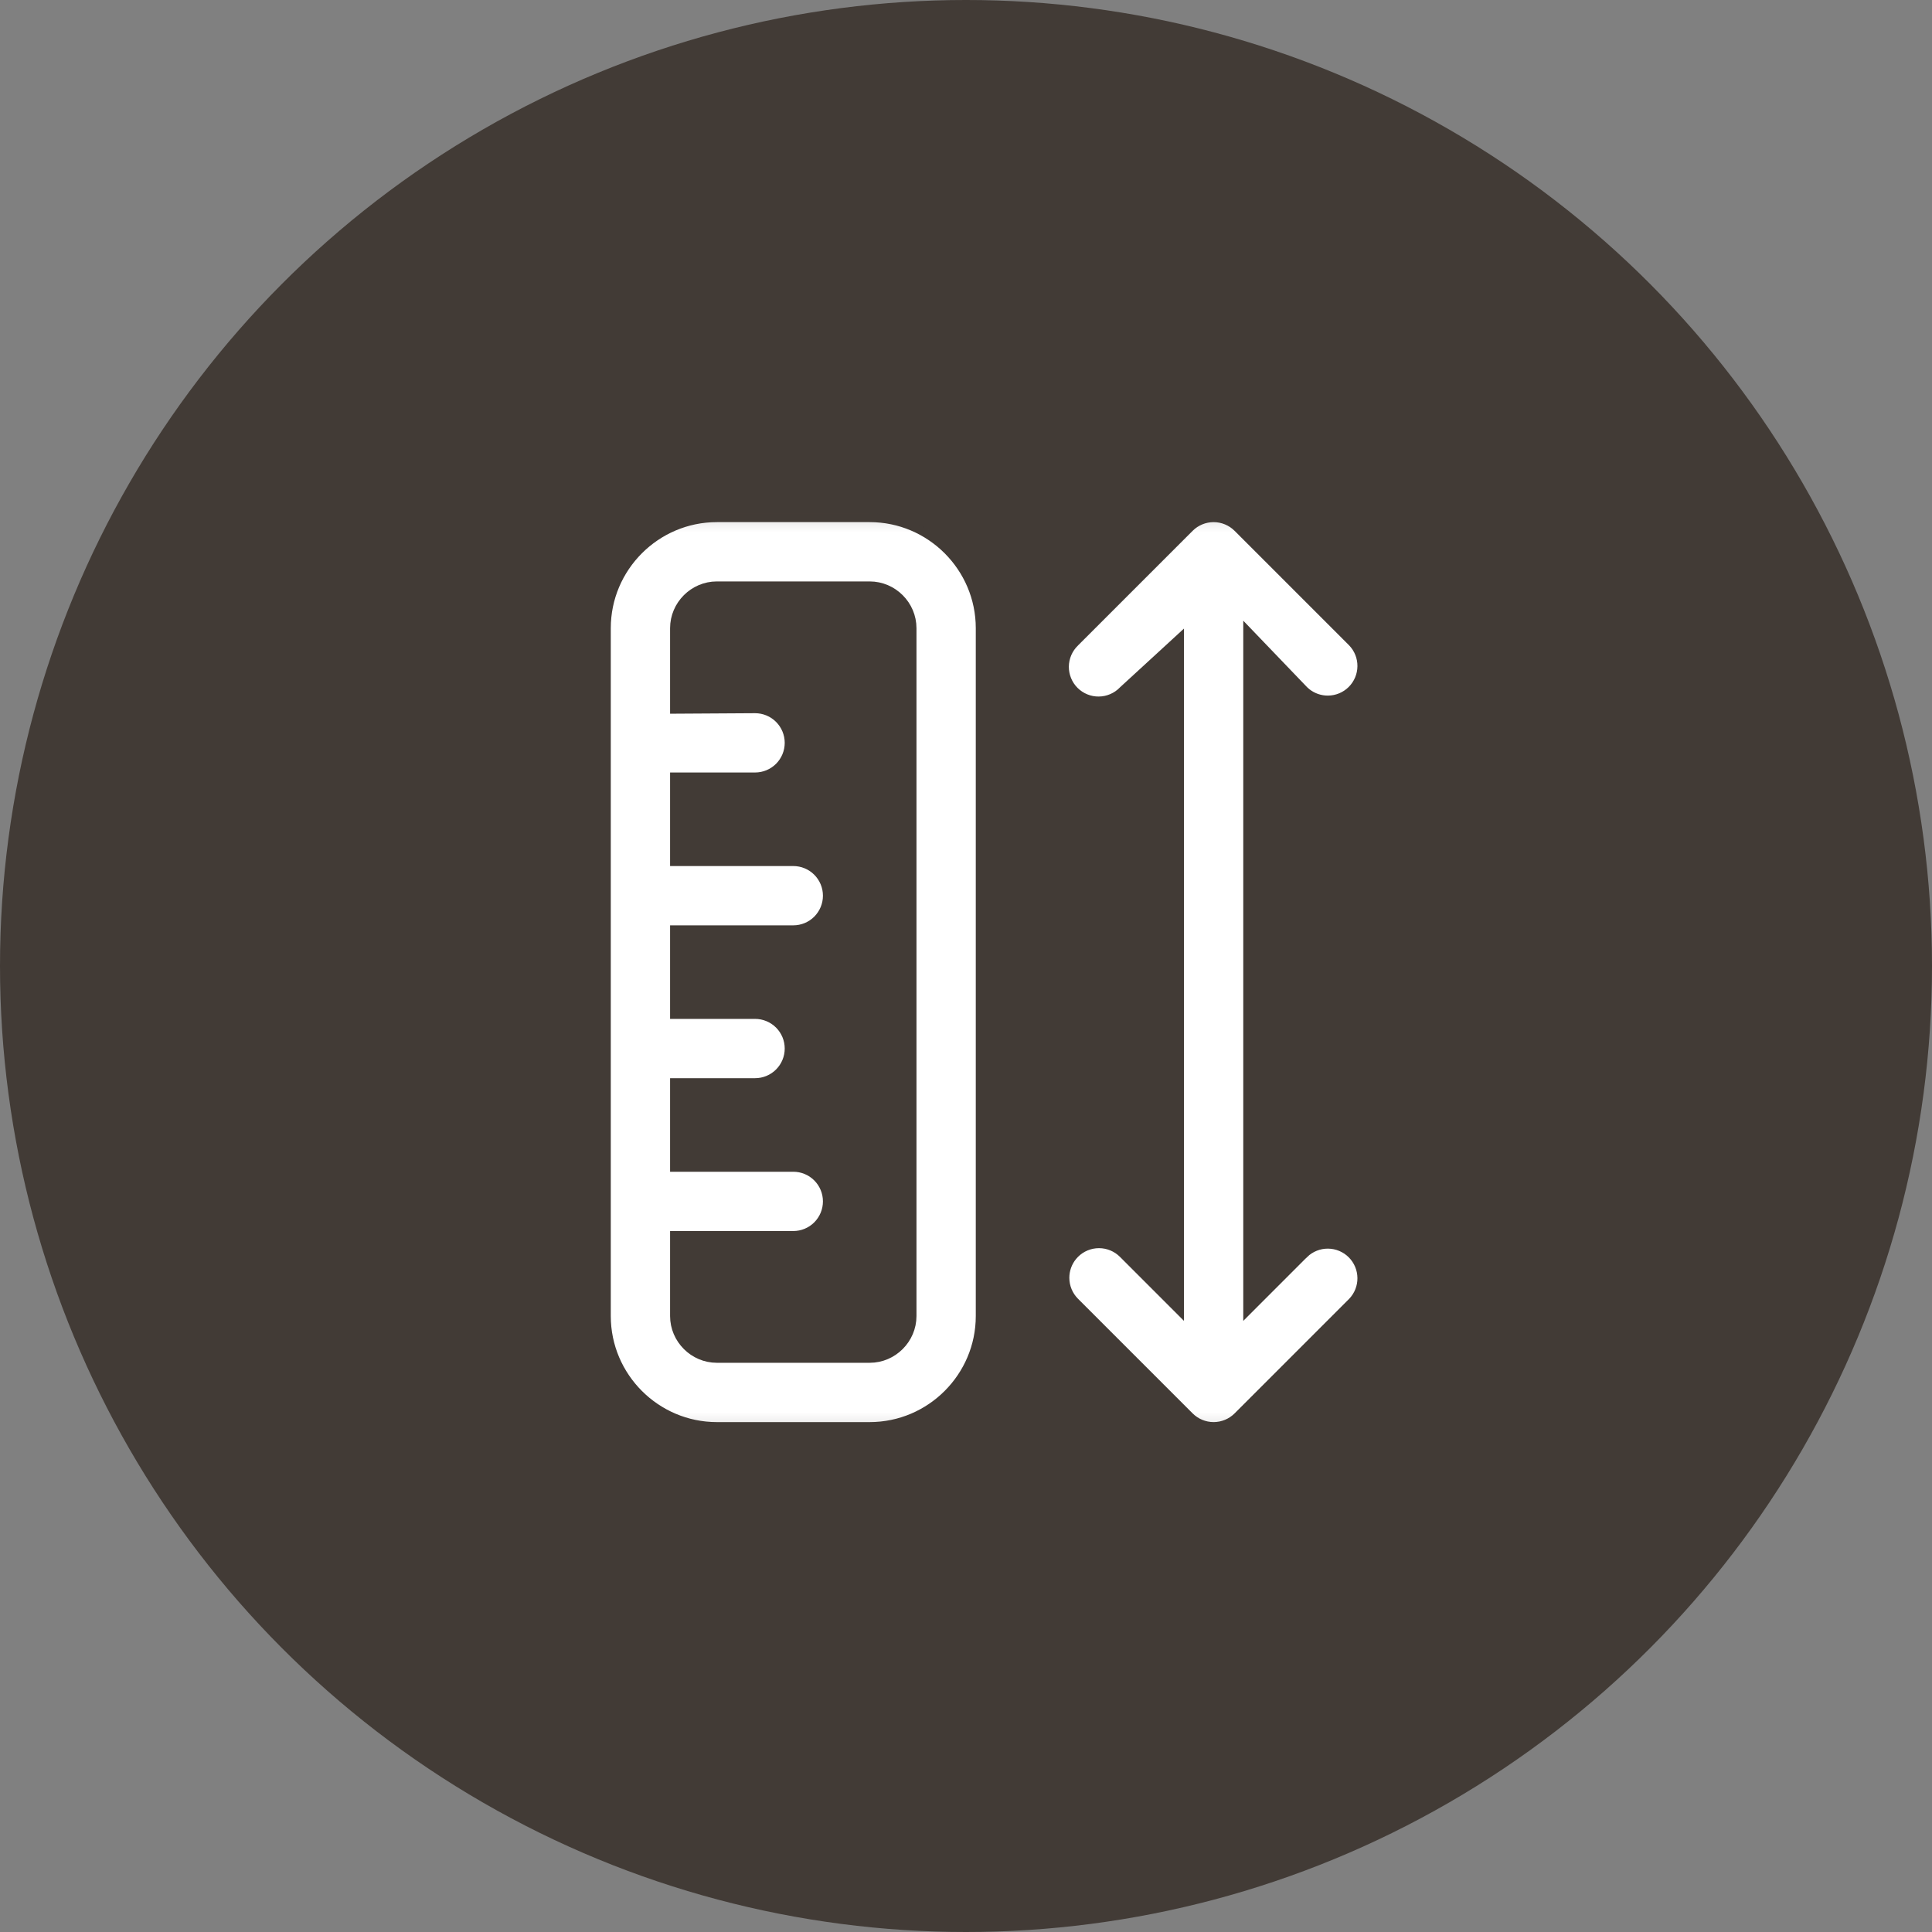 <?xml version="1.0" encoding="UTF-8"?> <svg xmlns="http://www.w3.org/2000/svg" width="158" height="158" viewBox="0 0 158 158" fill="none"><rect x="0" y="0" width="158" height="158" fill="#808080" stroke="none"/><circle cx="79" cy="79" r="79" fill="#423B36"></circle><mask id="mask0_815_274" style="mask-type:luminance" maskUnits="userSpaceOnUse" x="43" y="42" width="75" height="75"><path d="M117.65 42.35V116.65H43.35V42.35H117.65Z" fill="white" stroke="white" stroke-width="0.7"></path></mask><g mask="url(#mask0_815_274)"><path d="M58.625 42.35H71.125C76.094 42.35 80.15 46.406 80.15 51.375V107.625C80.15 112.594 76.094 116.65 71.125 116.65H58.625C53.656 116.65 49.6 112.594 49.6 107.625V51.375C49.6 46.406 53.656 42.35 58.625 42.35ZM99.25 42.351C99.986 42.351 100.692 42.643 101.212 43.163L110.587 52.538C111.09 53.061 111.368 53.761 111.361 54.486C111.355 55.214 111.063 55.909 110.549 56.424C110.034 56.938 109.338 57.23 108.61 57.236C107.974 57.242 107.358 57.029 106.863 56.637L106.659 56.458L102.628 52.258L102.025 51.63V107.177L102.622 106.579L106.658 102.542L106.659 102.543C107.182 102.038 107.883 101.757 108.61 101.764C109.338 101.77 110.034 102.062 110.549 102.576C111.063 103.091 111.355 103.787 111.361 104.515C111.368 105.24 111.09 105.939 110.587 106.462L101.212 115.837C100.692 116.357 99.986 116.649 99.25 116.649C98.514 116.649 97.808 116.357 97.288 115.837L87.913 106.462C87.393 105.942 87.101 105.236 87.101 104.5C87.101 103.856 87.324 103.236 87.728 102.742L87.913 102.538C88.433 102.018 89.139 101.726 89.875 101.726C90.611 101.726 91.317 102.018 91.837 102.538L95.877 106.579L96.475 107.177V52.203L95.889 52.742L91.848 56.452L91.84 56.459L91.833 56.467C91.577 56.732 91.27 56.943 90.932 57.088C90.593 57.233 90.229 57.31 89.86 57.313C89.492 57.317 89.127 57.247 88.786 57.107C88.445 56.968 88.135 56.761 87.874 56.501C87.614 56.241 87.408 55.931 87.269 55.59C87.129 55.249 87.058 54.883 87.061 54.515C87.065 54.146 87.142 53.782 87.287 53.443C87.433 53.105 87.644 52.799 87.909 52.543L87.913 52.538L97.288 43.163C97.808 42.643 98.514 42.351 99.25 42.351ZM58.625 47.9C56.719 47.9 55.15 49.469 55.15 51.375V58.016L55.502 58.014L61.75 57.976C62.486 57.976 63.191 58.268 63.712 58.788C64.232 59.309 64.525 60.014 64.525 60.75C64.525 61.486 64.232 62.193 63.712 62.713C63.191 63.233 62.486 63.525 61.75 63.525H55.15V70.476H64.875C65.611 70.476 66.317 70.768 66.837 71.288C67.357 71.808 67.65 72.514 67.65 73.25C67.65 73.986 67.357 74.692 66.837 75.213C66.317 75.733 65.611 76.025 64.875 76.025H55.15V82.976H61.75C62.486 82.976 63.191 83.268 63.712 83.788C64.232 84.308 64.525 85.014 64.525 85.75C64.525 86.486 64.232 87.192 63.712 87.713C63.191 88.233 62.486 88.525 61.75 88.525H55.15V95.476H64.875C65.611 95.476 66.317 95.768 66.837 96.288C67.357 96.808 67.65 97.514 67.65 98.25C67.65 98.986 67.357 99.692 66.837 100.213C66.317 100.733 65.611 101.025 64.875 101.025H55.15V107.625C55.15 109.531 56.719 111.1 58.625 111.1H71.125C73.031 111.1 74.6 109.531 74.6 107.625V51.375C74.6 49.469 73.031 47.9 71.125 47.9H58.625Z" fill="white" stroke="#423B36" stroke-width="0.7"></path></g></svg> 
